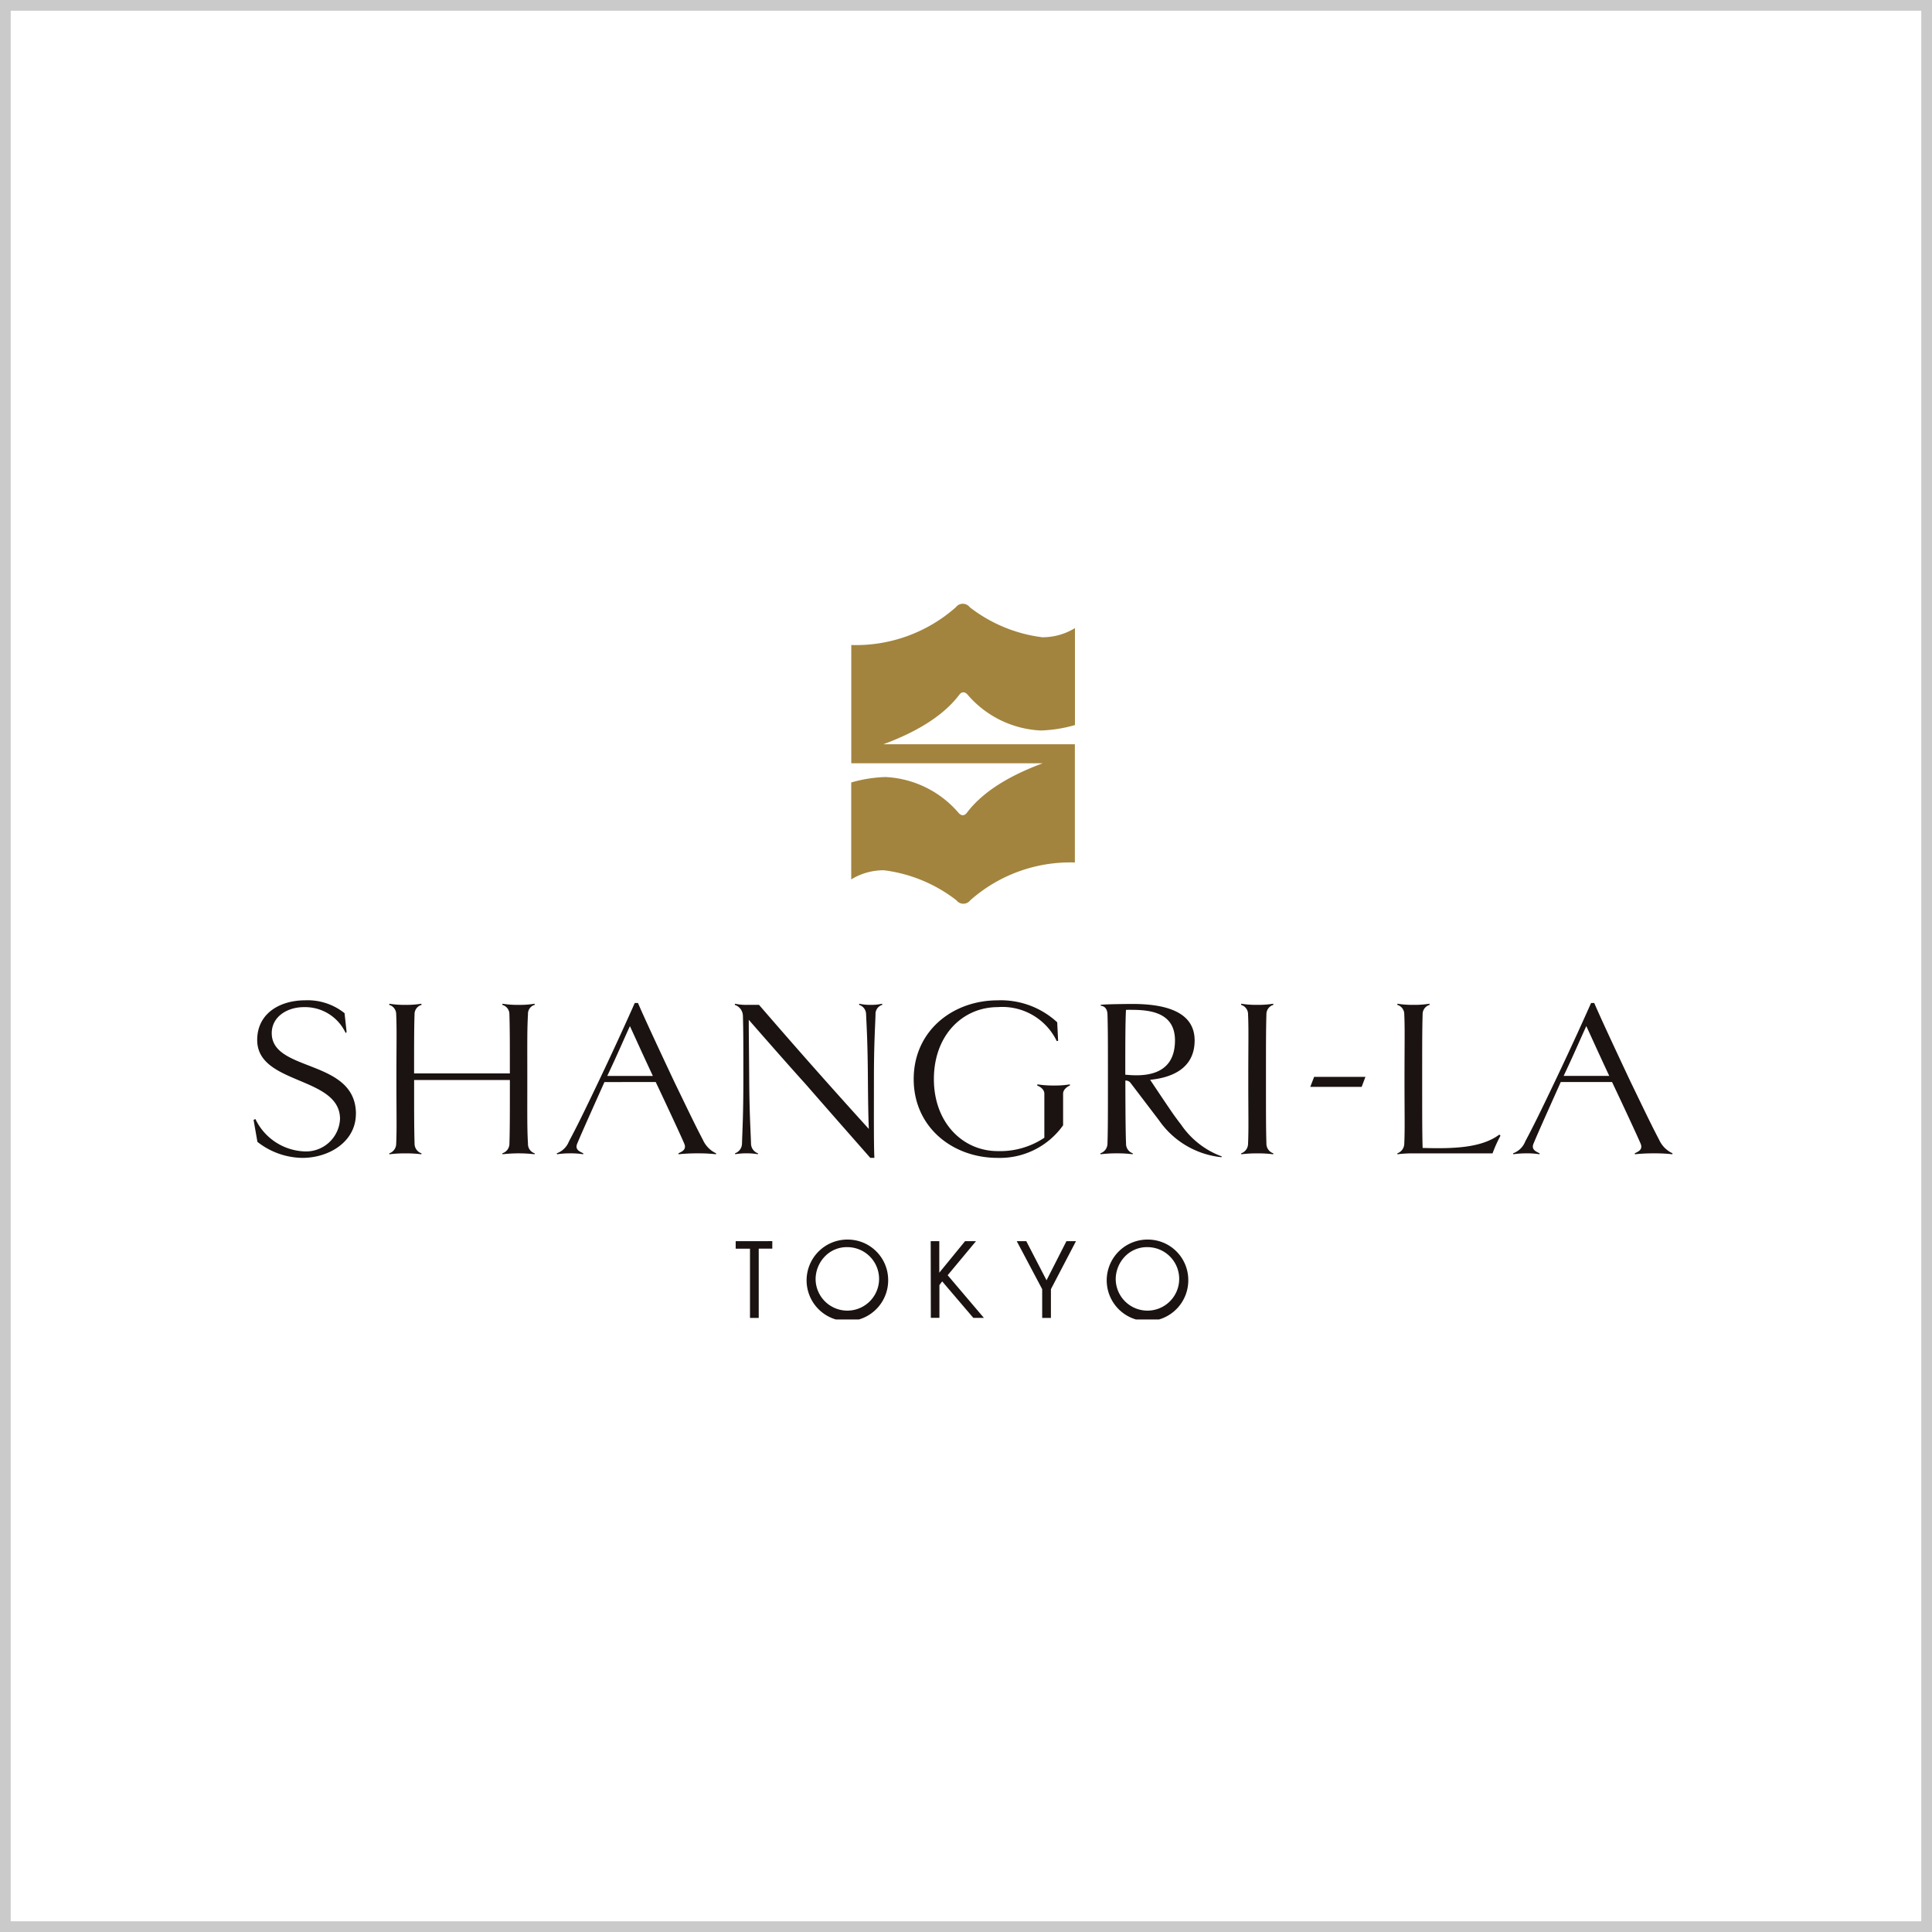 <svg xmlns="http://www.w3.org/2000/svg" xmlns:xlink="http://www.w3.org/1999/xlink" width="180" height="180" viewBox="0 0 180 180"><defs><clipPath id="a"><rect width="132.205" height="66.684" fill="none"/></clipPath></defs><g transform="translate(13345 21313)"><rect width="180" height="180" transform="translate(-13345 -21313)" fill="#fff"/><path d="M1,1V179H179V1H1M0,0H180V180H0Z" transform="translate(-13345 -21313)" fill="#cacaca"/><g transform="translate(-13321.375 -21256.75)"><path d="M71.267,94.229v.7H72.6v6.449h.814V94.925h1.264v-.7Z" transform="translate(-26.35 -34.841)" fill="#1a1311"/><g clip-path="url(#a)"><path d="M89.345,97.708a3.8,3.8,0,1,1-3.75-3.717,3.768,3.768,0,0,1,3.75,3.717m-5.989-2.046a3.064,3.064,0,0,0-.771,2.035,2.957,2.957,0,1,0,3-3,2.84,2.84,0,0,0-2.229.964" transform="translate(-30.222 -34.753)" fill="#1a1311"/><path d="M100.1,94.229h.8v2.935l2.4-2.935h1.018L101.679,97.4l3.376,3.975h-.986l-2.9-3.4-.258.343v3.054h-.8Z" transform="translate(-37.013 -34.841)" fill="#1a1311"/><path d="M112.816,94.229h.889l1.886,3.642,1.854-3.642h.889L116,98.7v2.679h-.814V98.7Z" transform="translate(-41.713 -34.841)" fill="#1a1311"/><path d="M133.711,97.708a3.8,3.8,0,1,1-3.749-3.717,3.768,3.768,0,0,1,3.749,3.717m-5.989-2.046a3.064,3.064,0,0,0-.771,2.035,2.957,2.957,0,1,0,3-3,2.838,2.838,0,0,0-2.228.964" transform="translate(-46.627 -34.753)" fill="#1a1311"/><path d="M9.531,69.212c0,2.552-2.456,4.092-4.987,4.092A6.916,6.916,0,0,1,.359,71.812L0,69.766l.169-.084a5.291,5.291,0,0,0,4.438,3.01,3.175,3.175,0,0,0,3.447-3.016c0-4.007-7.716-3.158-7.716-7.354,0-2.489,2.118-3.7,4.48-3.7a5.5,5.5,0,0,1,3.659,1.2l.19,1.75-.084.106a4.171,4.171,0,0,0-3.89-2.42c-1.582,0-3,.907-3,2.426,0,3.669,7.844,2.362,7.844,7.529M26.2,59.047l-.021-.105a8.474,8.474,0,0,1-1.5.105,8.383,8.383,0,0,1-1.477-.105l-.042.105a.889.889,0,0,1,.675.886c.042,1.308.042,2.594.042,5.5H14.955c0-2.911,0-4.2.042-5.5a.9.9,0,0,1,.654-.886l-.021-.105a8.526,8.526,0,0,1-1.476.105,8.775,8.775,0,0,1-1.5-.105l-.021.105a.9.9,0,0,1,.654.886c.063,1.371.021,2.742.021,6.032s.042,4.641-.021,6.011a.948.948,0,0,1-.654.907l.021.084a11.7,11.7,0,0,1,1.5-.084,11.37,11.37,0,0,1,1.476.084l.021-.084A.948.948,0,0,1,15,71.974c-.042-1.37-.042-2.7-.042-5.926h8.921c0,3.227,0,4.556-.042,5.926a.937.937,0,0,1-.675.907l.042.084a13.128,13.128,0,0,1,2.974,0l.021-.084a.907.907,0,0,1-.633-.907c-.084-1.37-.063-2.72-.063-6.011s-.021-4.66.063-6.032a.86.86,0,0,1,.633-.886m31.31,0a4.435,4.435,0,0,1-1.076-.105l-.021.105a.92.92,0,0,1,.654.886c.064,1.371.147,2.742.169,6.032.021,2.594.042,3.438.084,4.641-2.7-2.974-4.787-5.336-4.787-5.336s-2.088-2.341-5.441-6.221h-1.1a4.975,4.975,0,0,1-1.139-.105l-.021.105a1.1,1.1,0,0,1,.759,1.012c.042,1.371.042,2.615.042,5.9s-.084,4.641-.127,6.011a.969.969,0,0,1-.654.907l.021.084a6.624,6.624,0,0,1,2.109,0L47,72.881a.969.969,0,0,1-.654-.907c-.042-1.37-.148-2.72-.169-6.011-.021-3.184-.042-4.133-.042-5.525,3.775,4.324,5.314,6.011,5.314,6.011s1.5,1.729,6.011,6.854h.379c-.063-1.371-.042-4.049-.042-7.34s.106-4.66.148-6.032a.882.882,0,0,1,.632-.886l-.021-.105a4.36,4.36,0,0,1-1.054.105m15.532,7.408L73,66.561c.3.105.675.379.675.759v4.107a7.406,7.406,0,0,1-4.344,1.244c-3.269,0-5.948-2.658-5.948-6.707,0-4.112,2.7-6.707,5.948-6.707a5.627,5.627,0,0,1,5.5,3.164l.126-.021-.084-1.729a7.735,7.735,0,0,0-5.546-2.046c-4.218,0-7.825,2.868-7.825,7.339s3.606,7.34,7.825,7.34a7.223,7.223,0,0,0,6.095-3.037V67.319c0-.38.38-.654.633-.759v-.106a8.2,8.2,0,0,1-1.434.106,9.475,9.475,0,0,1-1.582-.106m21.976-7.408-.021-.105a8.535,8.535,0,0,1-1.476.105,8.771,8.771,0,0,1-1.5-.105L92,59.047a.9.9,0,0,1,.654.886c.063,1.371.021,2.742.021,6.032s.042,4.641-.021,6.011a.948.948,0,0,1-.654.907l.021.084a11.7,11.7,0,0,1,1.5-.084,11.383,11.383,0,0,1,1.476.084l.021-.084a.947.947,0,0,1-.654-.907c-.042-1.37-.042-2.72-.042-6.011s0-4.66.042-6.032a.9.9,0,0,1,.654-.886m13.9,13.329c-.042-1.35-.042-3.122-.042-6.412s0-4.66.042-6.032a.9.9,0,0,1,.654-.886l-.021-.105a8.526,8.526,0,0,1-1.476.105,8.78,8.78,0,0,1-1.5-.105l-.021.105a.9.9,0,0,1,.654.886c.063,1.371.021,2.742.021,6.032s.042,4.641-.021,6.011a.97.97,0,0,1-.654.907l.021.084a11.376,11.376,0,0,1,1.476-.084h7.382a12.387,12.387,0,0,1,.739-1.645l-.106-.105c-1.666,1.245-4.26,1.329-7.15,1.245M43.1,72.881l-.021.084a14.249,14.249,0,0,0-1.666-.084,16.675,16.675,0,0,0-1.814.084l-.021-.084c.274-.147.8-.316.548-.907-.386-.914-2.243-4.868-2.659-5.736H32.69c-.388.879-2.149,4.78-2.536,5.736-.253.591.295.759.57.907l-.021.084a7.03,7.03,0,0,0-1.2-.084,7.983,7.983,0,0,0-1.223.084l-.042-.084a1.909,1.909,0,0,0,1.139-1.1c.717-1.349,1.266-2.447,2.784-5.631,1.54-3.227,2.763-5.948,3.353-7.276h.3c.569,1.328,1.835,4.049,3.353,7.276,1.54,3.184,1.983,4.112,2.7,5.483A2.523,2.523,0,0,0,43.1,72.881m-5.9-7.213c-1.275-2.736-1.518-3.3-2.136-4.64-.613,1.324-1.022,2.333-2.111,4.64Zm95,7.213-.021.084a14.249,14.249,0,0,0-1.666-.084,16.683,16.683,0,0,0-1.814.084l-.021-.084c.274-.147.8-.316.548-.907-.386-.914-2.243-4.868-2.659-5.736h-4.78c-.389.879-2.15,4.78-2.536,5.736-.253.591.3.759.57.907l-.021.084a7.03,7.03,0,0,0-1.2-.084,7.983,7.983,0,0,0-1.223.084l-.042-.084a1.907,1.907,0,0,0,1.139-1.1c.717-1.349,1.266-2.447,2.784-5.631,1.54-3.227,2.763-5.948,3.354-7.276h.295c.57,1.328,1.835,4.049,3.354,7.276,1.539,3.184,1.982,4.112,2.7,5.483a2.523,2.523,0,0,0,1.244,1.244m-5.9-7.213c-1.275-2.736-1.518-3.3-2.136-4.64-.613,1.324-1.022,2.333-2.111,4.64ZM90.2,73.162l-.016.079a8.071,8.071,0,0,1-5.821-3.432c-1.252-1.643-2.214-2.908-2.631-3.456a.567.567,0,0,0-.509-.254s0,4.588.064,5.875a.928.928,0,0,0,.633.907l-.021.084a11.16,11.16,0,0,0-1.476-.084,11.7,11.7,0,0,0-1.5.084l-.042-.084a.959.959,0,0,0,.675-.907c.042-1.371.042-2.721.042-6.011s0-4.661-.042-6.033c-.021-.59-.338-.78-.633-.8v-.084c.274-.063,2.616-.084,2.953-.084,3.573,0,5.8.972,5.8,3.4,0,2.807-2.454,3.5-4.146,3.666.526.789,1.989,2.979,2.328,3.439.212.287.4.543.556.738a7.854,7.854,0,0,0,3.78,2.957m-4.348-10.8c0-2.966-3-2.853-4.566-2.853-.064,1.244-.064,3.28-.064,6.044,1.3.12,4.629.364,4.629-3.19m12.606,4.324h4.787l.351-.93H98.809Z" transform="translate(0 -21.676)" fill="#1a1311"/><path d="M106.19,14.861c-2.2.819-5.276,2.229-7.079,4.627-.209.276-.516.3-.779-.025a9.565,9.565,0,0,0-6.793-3.319,12.7,12.7,0,0,0-3.191.508v9.03a5.773,5.773,0,0,1,3.043-.852,13.81,13.81,0,0,1,6.76,2.8.807.807,0,0,0,1.286,0,14.043,14.043,0,0,1,9.747-3.524V13.09H91.347c2.2-.819,5.276-2.229,7.08-4.625.207-.277.514-.3.778.024A9.568,9.568,0,0,0,106,11.808a12.71,12.71,0,0,0,3.192-.508V2.269a5.776,5.776,0,0,1-3.045.852,13.8,13.8,0,0,1-6.759-2.8.808.808,0,0,0-1.288,0,14.04,14.04,0,0,1-9.747,3.524V14.861Z" transform="translate(-32.666 0)" fill="#a2843e"/></g></g></g></svg>